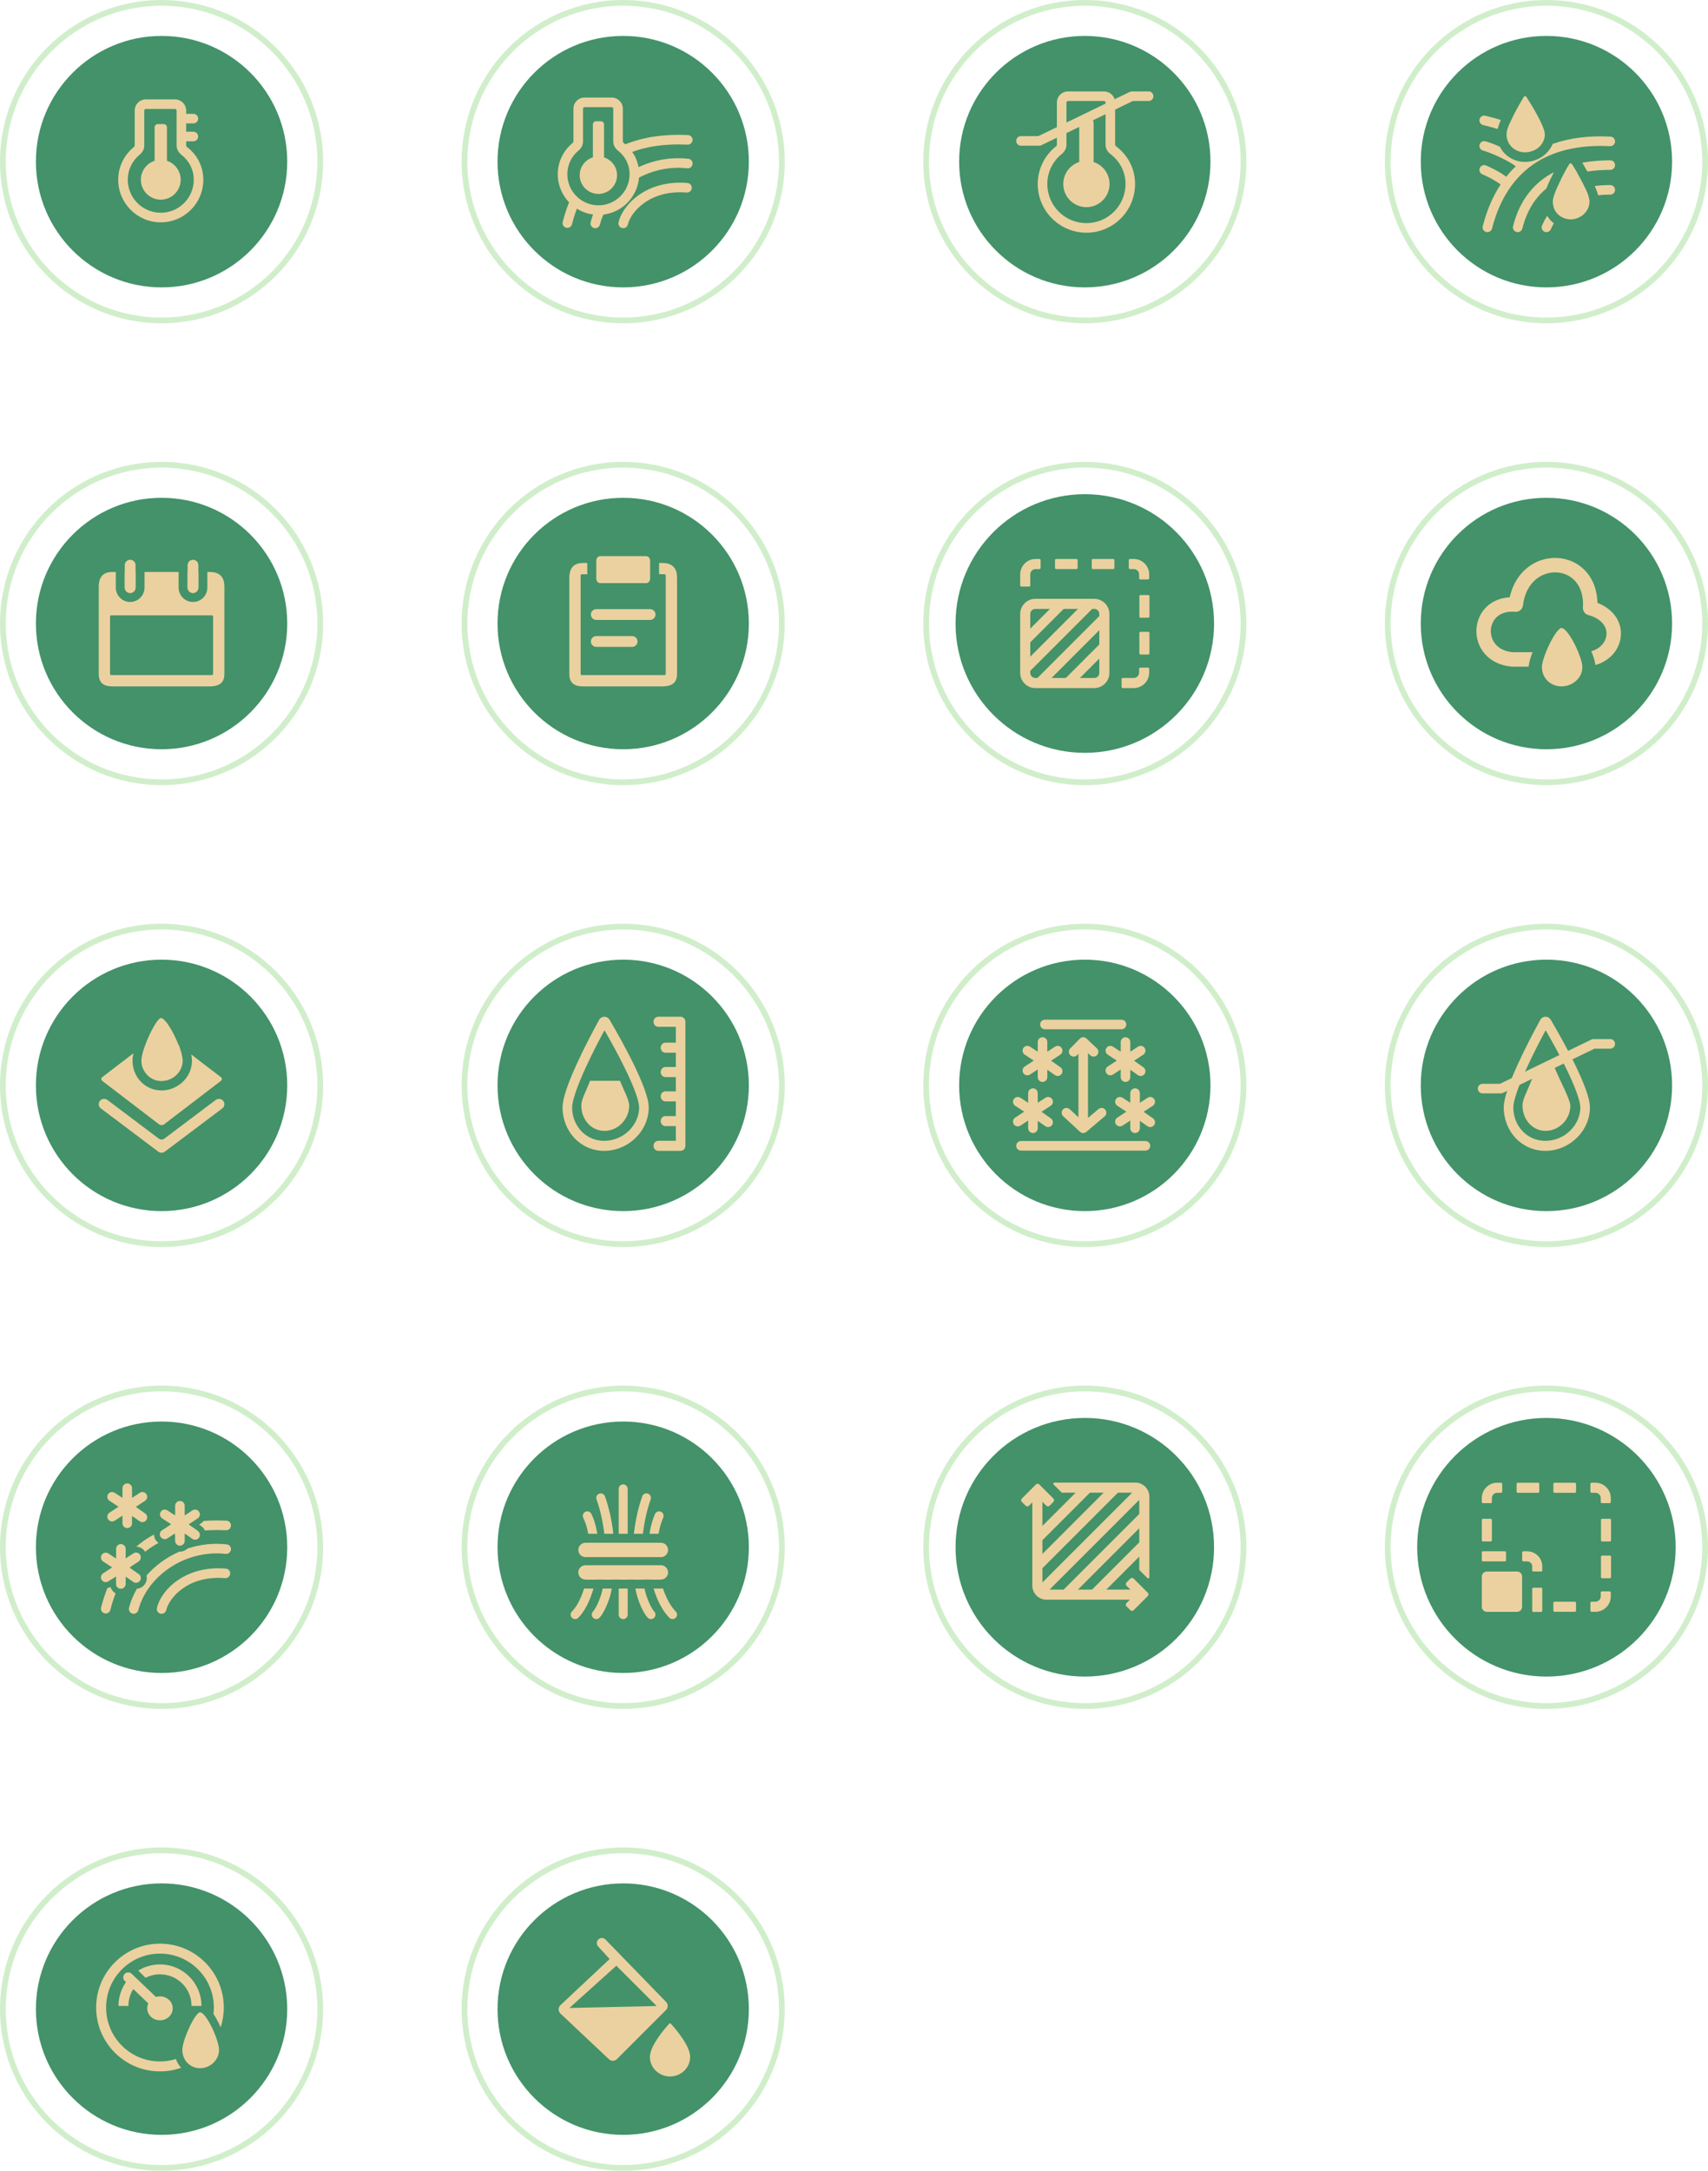 <?xml version="1.0" encoding="UTF-8"?> <svg xmlns="http://www.w3.org/2000/svg" width="296" height="376" viewBox="0 0 296 376" fill="none"> <circle cx="28" cy="28" r="27.5" stroke="#D1EECB"></circle> <circle cx="28" cy="28" r="21.778" fill="#439269"></circle> <path fill-rule="evenodd" clip-rule="evenodd" d="M23.343 19.151C23.343 18.081 24.209 17.215 25.278 17.215H30.325C31.394 17.215 32.261 18.081 32.261 19.151V19.714H33.514C33.972 19.714 34.343 20.085 34.343 20.543C34.343 21.002 33.972 21.373 33.514 21.373H32.261V22.815H33.514C33.972 22.815 34.343 23.186 34.343 23.645C34.343 24.103 33.972 24.474 33.514 24.474H32.261V25.18C32.261 25.262 32.305 25.376 32.428 25.472C34.127 26.794 35.236 28.774 35.236 31.134C35.236 35.207 31.934 38.509 27.861 38.509C23.788 38.509 20.487 35.207 20.487 31.134C20.487 28.834 21.541 26.827 23.18 25.487C23.301 25.388 23.343 25.275 23.343 25.195V19.151ZM25.278 18.874C25.126 18.874 25.002 18.998 25.002 19.151V25.195C25.002 25.847 24.675 26.407 24.23 26.771C22.952 27.816 22.146 29.362 22.146 31.134C22.146 34.291 24.705 36.849 27.861 36.849C31.018 36.849 33.576 34.291 33.576 31.134C33.576 29.331 32.741 27.817 31.41 26.782C30.943 26.419 30.602 25.846 30.602 25.18V19.151C30.602 18.998 30.478 18.874 30.325 18.874H25.278Z" fill="#EBD19F"></path> <path fill-rule="evenodd" clip-rule="evenodd" d="M27.343 21.495C27.038 21.495 26.79 21.743 26.79 22.048V27.853C25.409 28.303 24.41 29.602 24.41 31.134C24.41 33.04 25.955 34.585 27.861 34.585C29.767 34.585 31.312 33.04 31.312 31.134C31.312 29.602 30.314 28.303 28.932 27.853V22.048C28.932 21.743 28.685 21.495 28.379 21.495H27.343Z" fill="#EBD19F"></path> <circle cx="108" cy="28" r="27.5" stroke="#D1EECB"></circle> <circle cx="108" cy="28" r="21.778" fill="#439269"></circle> <path fill-rule="evenodd" clip-rule="evenodd" d="M98.983 34.212C98.382 35.529 97.896 36.941 97.517 38.437C97.404 38.881 97.673 39.332 98.117 39.445C98.561 39.557 99.012 39.289 99.125 38.845C99.438 37.613 99.824 36.451 100.287 35.365C99.8 35.043 99.361 34.654 98.983 34.212ZM108.772 26.631C108.438 26.182 108.042 25.779 107.594 25.428C107.571 25.41 107.549 25.391 107.527 25.371C110.708 23.878 114.598 23.182 119.238 23.395C119.696 23.416 120.05 23.805 120.029 24.262C120.008 24.72 119.619 25.074 119.162 25.053C115.004 24.862 111.57 25.437 108.772 26.631ZM103.114 36.364C102.799 37.051 102.544 37.761 102.357 38.487C102.243 38.931 102.51 39.383 102.953 39.498C103.397 39.612 103.85 39.345 103.964 38.901C104.199 37.988 104.56 37.099 105.03 36.253C104.605 36.344 104.165 36.392 103.713 36.392C103.511 36.392 103.311 36.383 103.114 36.364ZM109.836 31.285C109.901 30.923 109.936 30.551 109.936 30.17C109.936 29.888 109.917 29.613 109.88 29.344C112.636 27.868 115.895 27.129 119.29 27.499C119.745 27.549 120.074 27.958 120.025 28.414C119.975 28.869 119.566 29.198 119.11 29.149C115.7 28.777 112.461 29.652 109.836 31.285ZM118.996 33.348C112.472 32.826 109.267 36.86 108.809 38.878C108.708 39.325 108.264 39.605 107.817 39.504C107.37 39.402 107.09 38.958 107.191 38.511C107.84 35.648 111.824 31.11 119.128 31.694C119.585 31.73 119.925 32.13 119.889 32.587C119.852 33.044 119.452 33.384 118.996 33.348Z" fill="#EBD19F"></path> <path fill-rule="evenodd" clip-rule="evenodd" d="M99.377 18.832C99.377 17.762 100.243 16.896 101.313 16.896H106.001C107.07 16.896 107.937 17.762 107.937 18.832V24.48C107.937 24.561 107.981 24.676 108.107 24.775C109.716 26.038 110.765 27.925 110.765 30.17C110.765 34.065 107.608 37.222 103.713 37.222C99.819 37.222 96.662 34.065 96.662 30.17C96.662 27.982 97.659 26.071 99.212 24.79C99.335 24.688 99.377 24.574 99.377 24.495V18.832ZM101.313 18.555C101.16 18.555 101.036 18.679 101.036 18.832V24.495C101.036 25.147 100.709 25.706 100.268 26.07C99.073 27.055 98.321 28.507 98.321 30.17C98.321 33.148 100.735 35.562 103.713 35.562C106.692 35.562 109.106 33.148 109.106 30.17C109.106 28.478 108.327 27.057 107.082 26.08C106.62 25.718 106.278 25.146 106.278 24.48V18.832C106.278 18.679 106.154 18.555 106.001 18.555H101.313Z" fill="#EBD19F"></path> <path fill-rule="evenodd" clip-rule="evenodd" d="M103.299 21.006C102.993 21.006 102.746 21.254 102.746 21.56V27.259C101.424 27.666 100.464 28.896 100.464 30.351C100.464 32.138 101.913 33.587 103.7 33.587C105.487 33.587 106.935 32.138 106.935 30.351C106.935 28.907 105.988 27.683 104.681 27.267V21.56C104.681 21.254 104.434 21.006 104.128 21.006H103.299Z" fill="#EBD19F"></path> <circle cx="108" cy="188" r="27.5" stroke="#D1EECB"></circle> <circle cx="108" cy="188" r="21.778" fill="#439269"></circle> <path fill-rule="evenodd" clip-rule="evenodd" d="M104.709 197.605C108.043 197.605 110.765 194.879 110.765 191.801C110.765 191.326 110.57 190.445 110.106 189.172C109.661 187.954 109.036 186.551 108.332 185.108C107.144 182.672 105.77 180.203 104.757 178.446C103.808 180.206 102.529 182.665 101.424 185.089C100.767 186.529 100.185 187.929 99.77 189.146C99.338 190.414 99.15 191.306 99.15 191.801C99.15 195.027 101.522 197.605 104.709 197.605ZM104.709 199.338C108.833 199.338 112.425 195.964 112.425 191.801C112.425 188.547 107.711 180.158 105.652 176.648C105.224 175.917 104.219 175.932 103.811 176.676C101.877 180.201 97.491 188.556 97.491 191.801C97.491 195.964 100.585 199.338 104.709 199.338Z" fill="#EBD19F"></path> <path fill-rule="evenodd" clip-rule="evenodd" d="M104.75 195.881C107.041 195.881 109.037 193.913 109.037 191.485C109.037 190.507 108.096 188.842 107.443 187.203H102.258C101.516 189.141 100.741 190.404 100.741 191.485C100.741 193.913 102.46 195.881 104.75 195.881Z" fill="#EBD19F"></path> <path fill-rule="evenodd" clip-rule="evenodd" d="M113.255 176.98C113.255 176.499 113.626 176.109 114.084 176.109H117.956C118.414 176.109 118.785 176.499 118.785 176.98V198.467C118.785 198.948 118.414 199.338 117.956 199.338H114.084C113.626 199.338 113.255 198.948 113.255 198.467C113.255 197.986 113.626 197.596 114.084 197.596H117.126V195.055H115.329C114.87 195.055 114.499 194.665 114.499 194.184C114.499 193.703 114.87 193.313 115.329 193.313H117.126V190.771H115.329C114.87 190.771 114.499 190.381 114.499 189.9C114.499 189.419 114.87 189.029 115.329 189.029H117.126V186.558H115.329C114.87 186.558 114.499 186.168 114.499 185.687C114.499 185.206 114.87 184.816 115.329 184.816H117.126V182.345H115.329C114.87 182.345 114.499 181.955 114.499 181.474C114.499 180.993 114.87 180.603 115.329 180.603H117.126V177.851H114.084C113.626 177.851 113.255 177.461 113.255 176.98Z" fill="#EBD19F"></path> <circle cx="188" cy="188" r="27.5" stroke="#D1EECB"></circle> <circle cx="188" cy="188" r="21.778" fill="#439269"></circle> <path fill-rule="evenodd" clip-rule="evenodd" d="M195.052 179.661C195.51 179.661 195.882 180.033 195.882 180.491V182.169L197.225 181.289C197.608 181.038 198.122 181.145 198.373 181.528C198.624 181.912 198.517 182.426 198.134 182.677L196.532 183.727L198.155 184.862C198.53 185.124 198.622 185.642 198.359 186.017C198.097 186.393 197.58 186.484 197.204 186.222L195.882 185.297V186.575C195.882 187.033 195.51 187.404 195.052 187.404C194.594 187.404 194.223 187.033 194.223 186.575V185.241L192.88 186.121C192.497 186.372 191.982 186.265 191.731 185.882C191.48 185.498 191.587 184.984 191.97 184.733L193.539 183.705L191.97 182.677C191.587 182.426 191.48 181.912 191.731 181.528C191.982 181.145 192.497 181.038 192.88 181.289L194.223 182.169V180.491C194.223 180.033 194.594 179.661 195.052 179.661Z" fill="#EBD19F"></path> <path fill-rule="evenodd" clip-rule="evenodd" d="M196.711 188.511C197.169 188.511 197.541 188.882 197.541 189.34V191.019L198.884 190.139C199.267 189.888 199.781 189.995 200.032 190.378C200.283 190.761 200.176 191.275 199.793 191.526L198.191 192.577L199.814 193.711C200.189 193.974 200.281 194.491 200.018 194.866C199.756 195.242 199.239 195.334 198.863 195.071L197.541 194.147V195.424C197.541 195.882 197.169 196.254 196.711 196.254C196.253 196.254 195.882 195.882 195.882 195.424V194.09L194.539 194.97C194.156 195.221 193.641 195.114 193.39 194.731C193.139 194.348 193.246 193.834 193.629 193.582L195.198 192.554L193.629 191.526C193.246 191.275 193.139 190.761 193.39 190.378C193.641 189.995 194.156 189.888 194.539 190.139L195.882 191.019V189.34C195.882 188.882 196.253 188.511 196.711 188.511Z" fill="#EBD19F"></path> <path fill-rule="evenodd" clip-rule="evenodd" d="M179.012 188.511C179.471 188.511 179.842 188.882 179.842 189.34V191.019L181.185 190.139C181.568 189.888 182.082 189.995 182.333 190.378C182.585 190.761 182.478 191.275 182.094 191.526L180.492 192.577L182.115 193.711C182.49 193.974 182.582 194.491 182.32 194.866C182.057 195.242 181.54 195.334 181.164 195.071L179.842 194.147V195.424C179.842 195.882 179.471 196.254 179.012 196.254C178.554 196.254 178.183 195.882 178.183 195.424V194.09L176.84 194.97C176.457 195.221 175.943 195.114 175.691 194.731C175.44 194.348 175.547 193.834 175.93 193.582L177.499 192.554L175.93 191.526C175.547 191.275 175.44 190.761 175.691 190.378C175.943 189.995 176.457 189.888 176.84 190.139L178.183 191.019V189.34C178.183 188.882 178.554 188.511 179.012 188.511Z" fill="#EBD19F"></path> <path fill-rule="evenodd" clip-rule="evenodd" d="M180.671 179.661C181.13 179.661 181.501 180.033 181.501 180.491V182.169L182.844 181.289C183.227 181.038 183.741 181.145 183.993 181.528C184.244 181.912 184.137 182.426 183.753 182.677L182.151 183.727L183.774 184.862C184.15 185.124 184.241 185.642 183.979 186.017C183.716 186.393 183.199 186.484 182.823 186.222L181.501 185.297V186.575C181.501 187.033 181.13 187.404 180.671 187.404C180.213 187.404 179.842 187.033 179.842 186.575V185.241L178.499 186.121C178.116 186.372 177.602 186.265 177.35 185.882C177.099 185.498 177.206 184.984 177.59 184.733L179.158 183.705L177.59 182.677C177.206 182.426 177.099 181.912 177.35 181.528C177.602 181.145 178.116 181.038 178.499 181.289L179.842 182.169V180.491C179.842 180.033 180.213 179.661 180.671 179.661Z" fill="#EBD19F"></path> <path fill-rule="evenodd" clip-rule="evenodd" d="M176.109 198.466C176.109 198.008 176.48 197.637 176.938 197.637H198.509C198.967 197.637 199.338 198.008 199.338 198.466C199.338 198.924 198.967 199.296 198.509 199.296H176.938C176.48 199.296 176.109 198.924 176.109 198.466Z" fill="#EBD19F"></path> <path fill-rule="evenodd" clip-rule="evenodd" d="M180.257 177.449C180.257 176.991 180.628 176.619 181.087 176.619H194.361C194.819 176.619 195.19 176.991 195.19 177.449C195.19 177.907 194.819 178.279 194.361 178.279H181.087C180.628 178.279 180.257 177.907 180.257 177.449Z" fill="#EBD19F"></path> <path fill-rule="evenodd" clip-rule="evenodd" d="M187.131 179.91C187.447 179.588 187.963 179.577 188.292 179.887L190.09 181.581C190.423 181.895 190.439 182.42 190.125 182.753C189.81 183.087 189.285 183.102 188.952 182.788L188.553 182.412V193.635L190.368 192.1C190.717 191.804 191.241 191.847 191.537 192.197C191.833 192.547 191.789 193.07 191.439 193.366L188.259 196.058C187.939 196.328 187.467 196.318 187.159 196.033L184.256 193.341C183.919 193.03 183.9 192.505 184.211 192.169C184.523 191.833 185.047 191.813 185.383 192.124L186.894 193.524V182.523L186.657 182.765C186.336 183.092 185.811 183.098 185.483 182.777C185.156 182.456 185.151 181.931 185.471 181.604L187.131 179.91Z" fill="#EBD19F"></path> <circle cx="188" cy="28" r="27.5" stroke="#D1EECB"></circle> <circle cx="188" cy="28" r="21.778" fill="#439269"></circle> <path fill-rule="evenodd" clip-rule="evenodd" d="M183.161 17.768C183.161 16.699 184.027 15.832 185.096 15.832H191.319C192.388 15.832 193.254 16.699 193.254 17.768V25.05C193.254 25.133 193.299 25.244 193.416 25.334C195.408 26.845 196.711 29.135 196.711 31.872C196.711 36.53 192.935 40.306 188.277 40.306C183.618 40.306 179.842 36.53 179.842 31.872C179.842 29.203 181.081 26.881 183.003 25.348C183.118 25.256 183.161 25.146 183.161 25.066V17.768ZM185.096 17.491C184.944 17.491 184.82 17.615 184.82 17.768V25.066C184.82 25.715 184.494 26.281 184.038 26.645C182.486 27.883 181.501 29.739 181.501 31.872C181.501 35.613 184.535 38.647 188.277 38.647C192.019 38.647 195.052 35.613 195.052 31.872C195.052 29.7 194.03 27.883 192.413 26.655C191.935 26.292 191.595 25.715 191.595 25.05V17.768C191.595 17.615 191.471 17.491 191.319 17.491H185.096Z" fill="#EBD19F"></path> <path fill-rule="evenodd" clip-rule="evenodd" d="M195.825 15.902C195.93 15.856 196.043 15.832 196.158 15.832H199.062C199.52 15.832 199.891 16.203 199.891 16.662C199.891 17.12 199.52 17.491 199.062 17.491H196.331L180.451 25.165C180.346 25.211 180.233 25.235 180.118 25.235H176.938C176.48 25.235 176.109 24.863 176.109 24.405C176.109 23.947 176.48 23.575 176.938 23.575H179.945L195.825 15.902Z" fill="#EBD19F"></path> <path fill-rule="evenodd" clip-rule="evenodd" d="M187.585 20.672C187.279 20.672 187.032 20.919 187.032 21.225V28.058C185.426 28.582 184.266 30.091 184.266 31.872C184.266 34.086 186.062 35.881 188.276 35.881C190.491 35.881 192.286 34.086 192.286 31.872C192.286 30.091 191.126 28.582 189.521 28.058V21.225C189.521 20.919 189.273 20.672 188.967 20.672H187.585Z" fill="#EBD19F"></path> <circle cx="268" cy="28" r="27.5" stroke="#D1EECB"></circle> <circle cx="268" cy="28" r="21.778" fill="#439269"></circle> <path d="M267.724 23.291C267.724 24.999 266.127 26.383 264.294 26.383C262.462 26.383 261.087 24.999 261.087 23.291C261.087 21.859 263.344 18 264.071 16.793C264.175 16.621 264.42 16.617 264.529 16.787C265.302 17.985 267.724 21.856 267.724 23.291Z" fill="#EBD19F"></path> <path fill-rule="evenodd" clip-rule="evenodd" d="M260.093 20.772C260.025 20.933 259.961 21.092 259.901 21.247C259.775 21.577 259.644 21.954 259.552 22.342C258.832 22.119 258.003 21.898 257.019 21.658C256.573 21.55 256.3 21.101 256.409 20.656C256.517 20.211 256.966 19.938 257.411 20.046C258.431 20.294 259.311 20.529 260.093 20.772ZM267.102 25.046C265.622 23.701 264.481 22.761 263.145 22.026C262.677 21.769 262.19 21.539 261.661 21.326C261.405 21.92 261.21 22.469 261.129 22.9C261.568 23.081 261.966 23.272 262.346 23.48C263.448 24.086 264.421 24.863 265.764 26.074C266.297 25.839 266.76 25.483 267.102 25.046ZM259.921 25.402C260.708 26.978 262.36 28.042 264.295 28.042C266.32 28.042 268.322 26.823 269.073 24.93C272.005 23.89 275.366 23.471 279.104 23.663C279.562 23.686 279.914 24.076 279.89 24.534C279.867 24.991 279.477 25.343 279.019 25.32C273.538 25.038 269.076 26.141 265.677 28.505C262.284 30.866 259.863 34.545 258.572 39.586C258.458 40.03 258.006 40.298 257.562 40.184C257.118 40.07 256.851 39.618 256.964 39.175C257.67 36.42 258.706 34.009 260.061 31.959C259.169 31.268 257.769 30.565 256.888 30.188C256.467 30.007 256.272 29.519 256.452 29.098C256.633 28.677 257.12 28.482 257.542 28.663C258.433 29.045 259.962 29.796 261.036 30.616C261.55 29.969 262.102 29.365 262.691 28.805C262.059 28.328 261.108 27.792 260.088 27.304C258.885 26.728 257.691 26.267 256.996 26.077C256.554 25.957 256.294 25.501 256.414 25.059C256.535 24.616 256.991 24.356 257.433 24.477C258.065 24.649 258.97 24.985 259.921 25.402Z" fill="#EBD19F"></path> <path d="M275.467 34.906C275.467 36.613 273.937 37.997 272.18 37.997C270.424 37.997 269.106 36.613 269.106 34.906C269.106 33.481 271.247 29.655 271.955 28.427C272.058 28.249 272.309 28.245 272.417 28.42C273.17 29.641 275.467 33.478 275.467 34.906Z" fill="#EBD19F"></path> <path fill-rule="evenodd" clip-rule="evenodd" d="M273.389 30.057C273.312 29.921 273.235 29.789 273.161 29.662L273.122 29.594C272.958 29.314 272.806 29.06 272.674 28.842C272.616 28.745 272.561 28.655 272.511 28.573C272.25 28.645 271.992 28.723 271.739 28.805C271.73 28.822 271.72 28.839 271.71 28.856C271.585 29.078 271.44 29.337 271.285 29.62L271.248 29.689C271.02 30.108 270.771 30.579 270.525 31.066C271.4 30.652 272.355 30.316 273.389 30.057ZM267.98 32.665C265.987 34.302 264.581 36.586 263.827 39.583C263.715 40.027 263.264 40.297 262.82 40.185C262.375 40.073 262.106 39.622 262.218 39.178C263.177 35.37 265.133 32.488 268.026 30.571C268.433 30.302 268.857 30.053 269.297 29.823C269.122 30.161 268.944 30.514 268.772 30.869C268.485 31.46 268.206 32.08 267.98 32.665ZM274.214 28.181C275.717 27.902 277.336 27.766 279.062 27.766C279.52 27.766 279.891 28.137 279.891 28.595C279.891 29.053 279.52 29.425 279.062 29.425C277.646 29.425 276.326 29.521 275.1 29.713C274.78 29.138 274.469 28.607 274.214 28.181Z" fill="#EBD19F"></path> <path fill-rule="evenodd" clip-rule="evenodd" d="M274.702 32.552C273.575 32.843 272.561 33.262 271.649 33.814C270.733 34.369 269.937 35.049 269.245 35.844C269.421 36.417 269.754 36.918 270.201 37.292C270.86 36.453 271.624 35.77 272.509 35.233C273.318 34.743 274.248 34.364 275.322 34.108C275.186 33.652 274.965 33.115 274.702 32.552ZM276.965 33.823C276.874 33.48 276.755 33.148 276.641 32.856C276.56 32.65 276.471 32.439 276.376 32.225C277.217 32.109 278.111 32.052 279.062 32.052C279.52 32.052 279.891 32.423 279.891 32.882C279.891 33.34 279.52 33.711 279.062 33.711C278.316 33.711 277.618 33.749 276.965 33.823ZM269.28 38.681C268.816 38.322 268.424 37.879 268.123 37.376C267.802 37.896 267.51 38.451 267.244 39.039C267.055 39.456 267.241 39.948 267.659 40.136C268.076 40.325 268.568 40.139 268.756 39.722C268.921 39.357 269.095 39.01 269.28 38.681Z" fill="#EBD19F"></path> <circle cx="268" cy="188" r="27.5" stroke="#D1EECB"></circle> <circle cx="268" cy="188" r="21.778" fill="#439269"></circle> <path fill-rule="evenodd" clip-rule="evenodd" d="M275.825 180.05C275.93 180.004 276.043 179.98 276.158 179.98H279.062C279.52 179.98 279.891 180.352 279.891 180.81C279.891 181.268 279.52 181.639 279.062 181.639H276.331L260.451 189.313C260.346 189.359 260.233 189.383 260.118 189.383H256.938C256.48 189.383 256.109 189.011 256.109 188.553C256.109 188.095 256.48 187.723 256.938 187.723H259.945L275.825 180.05Z" fill="#EBD19F"></path> <path fill-rule="evenodd" clip-rule="evenodd" d="M267.82 197.605C271.154 197.605 273.876 194.879 273.876 191.801C273.876 191.326 273.681 190.445 273.217 189.172C272.772 187.953 272.147 186.551 271.443 185.108C270.255 182.672 268.881 180.203 267.868 178.446C266.919 180.206 265.64 182.665 264.535 185.089C263.878 186.529 263.296 187.929 262.881 189.146C262.449 190.413 262.261 191.306 262.261 191.801C262.261 195.027 264.632 197.605 267.82 197.605ZM267.82 199.338C271.944 199.338 275.536 195.964 275.536 191.801C275.536 188.547 270.822 180.157 268.763 176.648C268.334 175.917 267.33 175.932 266.922 176.676C264.988 180.201 260.602 188.556 260.602 191.801C260.602 195.964 263.696 199.338 267.82 199.338Z" fill="#EBD19F"></path> <path fill-rule="evenodd" clip-rule="evenodd" d="M267.861 195.881C270.152 195.881 272.148 193.913 272.148 191.485C272.148 190.507 270.053 186.528 269.4 184.889C268.746 183.249 269.396 184.765 268.993 184.135L266.541 184.663L265.369 187.203C264.627 189.141 263.852 190.404 263.852 191.485C263.852 193.913 265.57 195.881 267.861 195.881Z" fill="#EBD19F"></path> <circle cx="28" cy="268" r="27.5" stroke="#D1EECB"></circle> <circle cx="28" cy="268" r="21.778" fill="#439269"></circle> <path fill-rule="evenodd" clip-rule="evenodd" d="M20.948 267.447C21.406 267.447 21.778 267.819 21.778 268.277V269.955L23.12 269.075C23.504 268.824 24.018 268.931 24.269 269.314C24.52 269.698 24.413 270.212 24.03 270.463L22.428 271.513L24.05 272.648C24.426 272.91 24.518 273.428 24.255 273.803C23.992 274.179 23.475 274.27 23.1 274.008L21.778 273.083V274.361C21.778 274.819 21.406 275.191 20.948 275.191C20.49 275.191 20.118 274.819 20.118 274.361V273.027L18.776 273.907C18.392 274.158 17.878 274.051 17.627 273.668C17.376 273.285 17.483 272.77 17.866 272.519L19.434 271.491L17.866 270.463C17.483 270.212 17.376 269.698 17.627 269.314C17.878 268.931 18.392 268.824 18.776 269.075L20.118 269.955V268.277C20.118 267.819 20.49 267.447 20.948 267.447Z" fill="#EBD19F"></path> <path fill-rule="evenodd" clip-rule="evenodd" d="M22.054 256.939C22.512 256.939 22.884 257.31 22.884 257.768V259.447L24.226 258.567C24.61 258.316 25.124 258.423 25.375 258.806C25.626 259.189 25.519 259.703 25.136 259.954L23.534 261.005L25.157 262.139C25.532 262.402 25.624 262.919 25.361 263.294C25.099 263.67 24.581 263.762 24.206 263.499L22.884 262.575V263.852C22.884 264.31 22.512 264.682 22.054 264.682C21.596 264.682 21.224 264.31 21.224 263.852V262.518L19.882 263.398C19.498 263.649 18.984 263.542 18.733 263.159C18.482 262.776 18.589 262.262 18.972 262.01L20.541 260.982L18.972 259.954C18.589 259.703 18.482 259.189 18.733 258.806C18.984 258.423 19.498 258.316 19.882 258.567L21.224 259.447V257.768C21.224 257.31 21.596 256.939 22.054 256.939Z" fill="#EBD19F"></path> <path fill-rule="evenodd" clip-rule="evenodd" d="M31.18 259.981C31.639 259.981 32.01 260.352 32.01 260.81V262.489L33.353 261.609C33.736 261.357 34.25 261.465 34.501 261.848C34.753 262.231 34.645 262.745 34.262 262.996L32.66 264.047L34.283 265.181C34.658 265.444 34.75 265.961 34.487 266.336C34.225 266.712 33.708 266.804 33.332 266.541L32.01 265.617V266.894C32.01 267.352 31.639 267.724 31.18 267.724C30.722 267.724 30.351 267.352 30.351 266.894V265.56L29.008 266.44C28.625 266.691 28.11 266.584 27.859 266.201C27.608 265.818 27.715 265.304 28.099 265.052L29.667 264.024L28.099 262.996C27.715 262.745 27.608 262.231 27.859 261.848C28.11 261.465 28.625 261.357 29.008 261.609L30.351 262.489V260.81C30.351 260.352 30.722 259.981 31.18 259.981Z" fill="#EBD19F"></path> <path fill-rule="evenodd" clip-rule="evenodd" d="M33.216 263.682C31.286 263.981 29.53 264.486 27.944 265.182C27.691 265.455 27.645 265.875 27.859 266.201C28.11 266.584 28.624 266.691 29.008 266.44L30.35 265.56V266.047C31.565 265.659 32.885 265.376 34.316 265.206C34.305 265.197 34.294 265.189 34.282 265.181L32.66 264.047L33.216 263.682ZM31.091 268.759C31.12 268.76 31.15 268.761 31.18 268.761C31.69 268.761 32.153 268.556 32.49 268.224C34.606 267.525 36.915 267.241 39.29 267.5C39.745 267.55 40.074 267.959 40.025 268.415C39.975 268.87 39.565 269.199 39.11 269.149C31.897 268.362 25.444 273.158 23.964 278.902C23.849 279.346 23.397 279.613 22.953 279.499C22.51 279.384 22.243 278.932 22.357 278.488C22.653 277.34 23.117 276.232 23.726 275.188C24.261 275.145 24.774 274.872 25.105 274.397C25.425 273.941 25.511 273.391 25.39 272.889C26.914 271.158 28.869 269.725 31.091 268.759ZM27.461 267.261C27.281 267.131 27.121 266.966 26.992 266.769C26.794 266.468 26.695 266.13 26.686 265.793C25.965 266.18 25.283 266.61 24.639 267.083C24.284 267.344 23.942 267.617 23.612 267.903C24.207 267.915 24.786 268.211 25.137 268.746C25.143 268.756 25.15 268.766 25.156 268.776C25.309 268.655 25.464 268.536 25.622 268.42C26.197 267.998 26.809 267.611 27.461 267.261ZM35.508 265.092C35.375 264.796 35.162 264.531 34.877 264.331L34.509 264.074L34.83 263.864C35.009 263.747 35.16 263.605 35.284 263.445C36.536 263.35 37.853 263.333 39.238 263.396C39.696 263.417 40.05 263.805 40.028 264.263C40.007 264.721 39.619 265.075 39.162 265.054C37.875 264.995 36.658 265.009 35.508 265.092ZM20.44 275.017C21.008 273.75 21.684 272.589 22.472 271.544L22.428 271.513L22.562 271.425C23.105 270.718 23.7 270.065 24.349 269.468C24.328 269.415 24.302 269.364 24.269 269.314C24.018 268.931 23.504 268.824 23.121 269.075L21.778 269.955V269.756C20.807 270.901 19.98 272.178 19.288 273.571L20.119 273.027V274.361C20.119 274.627 20.244 274.865 20.44 275.017ZM19.156 274.883C18.983 274.969 18.802 275.027 18.619 275.056C18.183 276.127 17.816 277.257 17.517 278.437C17.404 278.881 17.672 279.333 18.117 279.446C18.561 279.558 19.012 279.29 19.125 278.845C19.378 277.846 19.681 276.892 20.033 275.988C19.613 275.751 19.293 275.356 19.156 274.883ZM28.809 278.879C29.267 276.861 32.472 272.827 38.996 273.349C39.452 273.385 39.852 273.044 39.889 272.588C39.925 272.131 39.585 271.731 39.128 271.695C31.824 271.11 27.84 275.649 27.191 278.512C27.09 278.959 27.37 279.403 27.817 279.504C28.264 279.606 28.708 279.325 28.809 278.879Z" fill="#EBD19F"></path> <circle cx="28" cy="108" r="27.5" stroke="#D1EECB"></circle> <circle cx="28" cy="108" r="21.778" fill="#439269"></circle> <path fill-rule="evenodd" clip-rule="evenodd" d="M22.556 96.956C23.071 96.956 23.489 97.373 23.489 97.889V101.778C23.489 102.293 23.071 102.711 22.556 102.711C22.04 102.711 21.623 102.293 21.623 101.778V97.889C21.623 97.373 22.04 96.956 22.556 96.956ZM33.445 96.956C33.96 96.956 34.378 97.373 34.378 97.889V101.778C34.378 102.293 33.96 102.711 33.445 102.711C32.929 102.711 32.511 102.293 32.511 101.778V97.889C32.511 97.373 32.929 96.956 33.445 96.956Z" fill="#EBD19F"></path> <path fill-rule="evenodd" clip-rule="evenodd" d="M20.067 99.071H19.444C17.111 99.071 17.111 101.031 17.111 101.778V116.556C17.111 117.333 17.111 118.889 19.444 118.889H36.36C38.889 118.889 38.889 117.333 38.889 116.556V101.778C38.889 101 38.889 99.071 36.36 99.071H35.934V101.778C35.934 103.152 34.819 104.267 33.445 104.267C32.07 104.267 30.956 103.152 30.956 101.778V99.071H25.045V101.778C25.045 103.152 23.93 104.267 22.556 104.267C21.181 104.267 20.067 103.152 20.067 101.778V99.071ZM21.622 99.071H22.555H23.489V101.778C23.489 102.293 23.071 102.711 22.556 102.711C22.04 102.711 21.622 102.293 21.622 101.778V99.071ZM32.511 99.071V101.778C32.511 102.293 32.929 102.711 33.445 102.711C33.96 102.711 34.378 102.293 34.378 101.778V99.071H33.444H32.511ZM36.729 116.929C36.839 116.929 36.929 116.839 36.929 116.729V106.784C36.929 106.674 36.839 106.584 36.729 106.584H19.271C19.161 106.584 19.071 106.674 19.071 106.784V116.729C19.071 116.839 19.161 116.929 19.271 116.929H36.729Z" fill="#EBD19F"></path> <circle cx="108" cy="268" r="27.5" stroke="#D1EECB"></circle> <circle cx="108" cy="268" r="21.778" fill="#439269"></circle> <path d="M100.222 272.355C100.222 271.668 100.779 271.111 101.467 271.111H114.533C115.221 271.111 115.778 271.668 115.778 272.355V272.355C115.778 273.043 115.221 273.6 114.533 273.6H101.467C100.779 273.6 100.222 273.043 100.222 272.355V272.355Z" fill="#EBD19F"></path> <path d="M100.222 268.467C100.222 267.779 100.779 267.222 101.467 267.222H114.533C115.221 267.222 115.778 267.779 115.778 268.467V268.467C115.778 269.154 115.221 269.711 114.533 269.711H101.467C100.779 269.711 100.222 269.154 100.222 268.467V268.467Z" fill="#EBD19F"></path> <path fill-rule="evenodd" clip-rule="evenodd" d="M108 257.111C108.429 257.111 108.778 257.459 108.778 257.889V265.667H107.222V257.889C107.222 257.459 107.57 257.111 108 257.111ZM106.288 265.667C106.054 263.555 105.606 261.337 104.844 259.185C104.701 258.78 104.256 258.568 103.851 258.711C103.446 258.855 103.234 259.299 103.378 259.704C104.074 261.671 104.495 263.708 104.723 265.667H106.288ZM104.865 267.222H106.424C106.476 268.026 106.499 268.807 106.499 269.555H104.944C104.944 268.806 104.92 268.024 104.865 267.222ZM103.515 265.667C103.315 264.394 102.975 263.211 102.473 262.208C102.281 261.823 101.814 261.668 101.43 261.86C101.046 262.052 100.89 262.519 101.082 262.903C101.473 263.686 101.757 264.628 101.938 265.667H103.515ZM102.13 267.222H103.689C103.743 267.988 103.753 268.771 103.724 269.555H102.167C102.199 268.76 102.187 267.976 102.13 267.222ZM101.641 273.6C101.786 272.95 101.905 272.277 101.994 271.594C102.008 271.485 102.021 271.376 102.034 271.267H103.599C103.58 271.443 103.559 271.619 103.536 271.795C103.457 272.404 103.355 273.009 103.232 273.6H101.641ZM101.228 275.145C101.129 275.46 101.024 275.766 100.912 276.061C100.407 277.391 99.79 278.446 99.119 279.117C98.816 279.42 98.816 279.913 99.119 280.217C99.423 280.52 99.916 280.52 100.219 280.217C101.104 279.332 101.82 278.053 102.367 276.613C102.543 276.147 102.704 275.659 102.849 275.155H101.466C101.386 275.155 101.307 275.152 101.228 275.145ZM104.444 275.155C104.348 275.632 104.247 276.021 104.151 276.31C103.778 277.427 103.412 278.152 103.152 278.586C103.022 278.803 102.918 278.947 102.853 279.031C102.82 279.073 102.797 279.1 102.785 279.114L102.776 279.124C102.479 279.428 102.482 279.915 102.783 280.217C103.087 280.52 103.579 280.52 103.883 280.217L103.333 279.667C103.883 280.217 103.883 280.216 103.884 280.216L103.884 280.215L103.885 280.214L103.888 280.212L103.894 280.206L103.909 280.19C103.92 280.178 103.934 280.162 103.951 280.143C103.985 280.105 104.028 280.053 104.081 279.986C104.185 279.852 104.325 279.655 104.486 279.386C104.809 278.848 105.221 278.017 105.627 276.801C105.765 276.387 105.904 275.829 106.029 275.155H104.444ZM107.222 275.155V279.667C107.222 280.096 107.57 280.444 108 280.444C108.429 280.444 108.778 280.096 108.778 279.667V275.155H107.222ZM108.778 273.6H107.222V271.267H108.778V273.6ZM110.116 275.155C110.241 275.829 110.38 276.387 110.518 276.801C110.923 278.017 111.335 278.848 111.658 279.386C111.82 279.655 111.959 279.852 112.064 279.986C112.116 280.053 112.16 280.105 112.193 280.143C112.21 280.162 112.224 280.178 112.236 280.19L112.251 280.206L112.257 280.212L112.259 280.214L112.26 280.215L112.261 280.216C112.261 280.216 112.261 280.217 112.811 279.667L112.261 280.217C112.565 280.52 113.058 280.52 113.361 280.217C113.663 279.915 113.665 279.428 113.369 279.124L113.36 279.114C113.348 279.1 113.324 279.073 113.292 279.031C113.226 278.947 113.122 278.803 112.992 278.586C112.732 278.152 112.366 277.427 111.994 276.31C111.898 276.021 111.797 275.632 111.7 275.155H110.116ZM111.448 273.6H109.881C109.795 272.888 109.727 272.105 109.687 271.267H111.244C111.287 272.12 111.359 272.905 111.448 273.6ZM113.265 275.155C113.899 277.229 114.832 279.043 116.005 280.217C116.309 280.52 116.802 280.52 117.105 280.217C117.409 279.913 117.409 279.42 117.105 279.117C116.232 278.243 115.461 276.838 114.891 275.133C114.774 275.148 114.654 275.155 114.533 275.155H113.265ZM114.453 273.6H112.857C112.748 273.108 112.655 272.607 112.578 272.103C112.536 271.826 112.499 271.547 112.467 271.267H114.033C114.058 271.468 114.086 271.669 114.116 271.87C114.206 272.463 114.319 273.042 114.453 273.6ZM113.934 267.222C113.874 267.988 113.861 268.771 113.894 269.555H112.337C112.307 268.777 112.318 267.995 112.374 267.222H113.934ZM114.129 265.667C114.303 264.668 114.569 263.72 114.937 262.862C115.106 262.467 114.923 262.01 114.529 261.841C114.134 261.671 113.676 261.854 113.507 262.249C113.055 263.305 112.742 264.462 112.552 265.667H114.129ZM111.422 265.667C111.649 263.708 112.07 261.671 112.767 259.704C112.91 259.299 112.698 258.855 112.293 258.711C111.888 258.568 111.444 258.78 111.3 259.185C110.538 261.337 110.09 263.555 109.856 265.667H111.422ZM108.778 267.222H107.222V269.555H108.778V267.222ZM109.645 269.555C109.645 268.807 109.668 268.026 109.72 267.222H111.279C111.225 268.024 111.201 268.806 111.201 269.555H109.645ZM106.458 271.267C106.417 272.105 106.35 272.888 106.264 273.6H104.696C104.785 272.905 104.857 272.12 104.9 271.267H106.458Z" fill="#EBD19F"></path> <circle cx="108" cy="108" r="27.5" stroke="#D1EECB"></circle> <circle cx="108" cy="108" r="21.778" fill="#439269"></circle> <path d="M114.222 97.516H114.804C117.333 97.516 117.333 99.444 117.333 100.222V116.556C117.333 117.333 117.333 118.889 114.804 118.889H101C98.667 118.889 98.667 117.333 98.667 116.556V100.222C98.667 99.475 98.667 97.516 101 97.516H101.778V99.475H100.827C100.716 99.475 100.627 99.565 100.627 99.675V104.733V116.729C100.627 116.839 100.716 116.929 100.827 116.929H115.173C115.284 116.929 115.373 116.839 115.373 116.729V104.733V99.67C115.373 99.562 115.287 99.473 115.179 99.47L114.222 99.444V97.516Z" fill="#EBD19F"></path> <path fill-rule="evenodd" clip-rule="evenodd" d="M102.4 106.444C102.4 105.929 102.818 105.511 103.334 105.511H112.667C113.182 105.511 113.6 105.929 113.6 106.444C113.6 106.96 113.182 107.378 112.667 107.378H103.334C102.818 107.378 102.4 106.96 102.4 106.444ZM102.4 111.111C102.4 110.596 102.818 110.178 103.334 110.178H109.556C110.071 110.178 110.489 110.596 110.489 111.111C110.489 111.627 110.071 112.044 109.556 112.044H103.334C102.818 112.044 102.4 111.627 102.4 111.111Z" fill="#EBD19F"></path> <path fill-rule="evenodd" clip-rule="evenodd" d="M103.333 97.111C103.333 96.681 103.632 96.333 104 96.333H112C112.368 96.333 112.667 96.681 112.667 97.111V100.222C112.667 100.652 112.368 101 112 101H104C103.632 101 103.333 100.652 103.333 100.222V97.111Z" fill="#EBD19F"></path> <circle cx="188" cy="268" r="27.5" stroke="#D1EECB"></circle> <circle cx="188" cy="268" r="22.4" fill="#439269"></circle> <g clip-path="url(#clip0_666_3442)"> <path d="M196.46 273.426C196.304 273.269 196.051 273.269 195.894 273.426L195.224 274.096C195.068 274.252 195.068 274.506 195.224 274.662L195.896 275.335H191.725L197.439 269.621V271.848C197.439 271.902 197.46 271.952 197.497 271.99L198.846 273.338C198.972 273.464 199.187 273.375 199.187 273.197V259.245C199.187 257.897 198.09 256.8 196.742 256.8H182.747C182.568 256.8 182.479 257.015 182.605 257.141L184.012 258.548H186.41L180.653 264.306V260.135L181.325 260.807C181.482 260.964 181.735 260.964 181.891 260.807L182.562 260.137C182.718 259.98 182.718 259.727 182.562 259.571L180.105 257.114C179.949 256.958 179.696 256.958 179.539 257.114L177.083 259.571C176.926 259.727 176.926 259.98 177.083 260.137L177.753 260.807C177.909 260.964 178.163 260.964 178.319 260.807L178.904 260.222V274.638C178.904 275.986 180.001 277.083 181.349 277.083H195.809L195.224 277.668C195.068 277.825 195.068 278.078 195.224 278.234L195.894 278.905C196.051 279.061 196.304 279.061 196.46 278.905L198.917 276.448C199.073 276.292 199.073 276.039 198.917 275.882L196.46 273.426ZM189.252 275.335H186.807L197.439 264.703V267.148L189.252 275.335ZM180.653 271.631L193.736 258.549H196.202L180.653 274.098V271.631ZM197.439 259.785V262.23L184.334 275.335H181.889L197.439 259.785ZM188.883 258.549H191.263L180.653 269.159V266.779L188.883 258.549Z" fill="#EBD19F"></path> </g> <circle cx="268" cy="108" r="27.5" stroke="#D1EECB"></circle> <circle cx="268" cy="108" r="21.778" fill="#439269"></circle> <path fill-rule="evenodd" clip-rule="evenodd" d="M263.926 104.876C264.436 100.747 267.262 99.028 269.73 99.144C270.991 99.204 272.183 99.736 273.032 100.705C273.873 101.665 274.456 103.144 274.327 105.24C274.29 105.83 274.672 106.364 275.241 106.522C276.632 106.906 277.461 107.543 277.913 108.182C278.364 108.818 278.497 109.532 278.372 110.213C278.178 111.275 277.308 112.379 275.774 112.798C275.861 113.007 275.943 113.215 276.018 113.42C276.213 113.953 276.406 114.575 276.499 115.188C278.845 114.521 280.45 112.749 280.832 110.662C281.073 109.339 280.804 107.938 279.954 106.738C279.257 105.753 278.21 104.955 276.842 104.421C276.792 102.21 276.083 100.392 274.912 99.057C273.583 97.54 271.736 96.736 269.848 96.647C266.292 96.48 262.667 98.824 261.636 103.458C260.096 103.541 258.8 104.073 257.817 104.932C256.611 105.987 255.964 107.459 255.872 108.95C255.685 111.99 257.789 115.113 261.995 115.468C262.03 115.471 262.065 115.472 262.1 115.472H264.91C264.978 114.772 265.199 114.039 265.419 113.43C265.474 113.279 265.532 113.126 265.592 112.972H262.155C259.367 112.715 258.263 110.804 258.368 109.104C258.422 108.221 258.801 107.393 259.462 106.815C260.11 106.249 261.117 105.845 262.581 105.969C263.25 106.025 263.844 105.543 263.926 104.876ZM268.054 112.972C267.636 113.887 267.31 114.802 267.203 115.472H274.241C274.134 114.802 273.806 113.887 273.377 112.972H268.054Z" fill="#EBD19F"></path> <path d="M274.222 115.592C274.222 117.413 272.538 118.889 270.606 118.889C268.673 118.889 267.222 117.413 267.222 115.592C267.222 113.771 269.672 108.778 270.606 108.778C271.772 108.778 274.222 113.771 274.222 115.592Z" fill="#EBD19F"></path> <circle cx="268" cy="268" r="27.5" stroke="#D1EECB"></circle> <circle cx="268" cy="268" r="22.4" fill="#439269"></circle> <g clip-path="url(#clip1_666_3442)"> <path d="M272.931 277.432H269.401C269.291 277.432 269.201 277.521 269.201 277.632V278.978C269.201 279.089 269.291 279.178 269.401 279.178H272.931C273.041 279.178 273.131 279.089 273.131 278.978V277.632C273.131 277.521 273.041 277.432 272.931 277.432Z" fill="#EBD19F"></path> <path d="M277.61 275.64C277.499 275.64 277.41 275.729 277.41 275.84V276.513C277.41 277.02 276.997 277.432 276.491 277.432H275.818C275.707 277.432 275.618 277.521 275.618 277.632V278.978C275.618 279.089 275.707 279.178 275.818 279.178H276.491C277.961 279.178 279.156 277.983 279.156 276.513V275.84C279.156 275.729 279.067 275.64 278.956 275.64H277.61Z" fill="#EBD19F"></path> <path d="M266.558 256.822H263.029C262.919 256.822 262.829 256.911 262.829 257.022V258.368C262.829 258.479 262.919 258.568 263.029 258.568H266.558C266.669 258.568 266.758 258.479 266.758 258.368V257.022C266.758 256.911 266.669 256.822 266.558 256.822Z" fill="#EBD19F"></path> <path d="M272.931 256.822H269.401C269.291 256.822 269.201 256.911 269.201 257.022V258.368C269.201 258.479 269.291 258.568 269.401 258.568H272.931C273.041 258.568 273.131 258.479 273.131 258.368V257.022C273.131 256.911 273.041 256.822 272.931 256.822Z" fill="#EBD19F"></path> <path d="M259.466 256.822C257.997 256.822 256.801 258.017 256.801 259.487V260.16C256.801 260.271 256.891 260.36 257.001 260.36H258.348C258.458 260.36 258.548 260.271 258.548 260.16V259.487C258.548 258.98 258.96 258.568 259.466 258.568H260.14C260.25 258.568 260.34 258.479 260.34 258.368V257.022C260.34 256.911 260.25 256.822 260.14 256.822H259.466Z" fill="#EBD19F"></path> <path d="M276.491 256.822H275.818C275.707 256.822 275.618 256.911 275.618 257.022V258.368C275.618 258.479 275.707 258.568 275.818 258.568H276.491C276.998 258.568 277.41 258.98 277.41 259.487V260.16C277.41 260.271 277.499 260.36 277.61 260.36H278.956C279.067 260.36 279.156 260.271 279.156 260.16V259.487C279.156 258.017 277.961 256.822 276.491 256.822Z" fill="#EBD19F"></path> <path d="M258.346 263.067H257C256.889 263.067 256.8 263.157 256.8 263.267V266.797C256.8 266.907 256.889 266.997 257 266.997H258.346C258.457 266.997 258.546 266.907 258.546 266.797V263.267C258.546 263.157 258.457 263.067 258.346 263.067Z" fill="#EBD19F"></path> <path d="M279 269.44H277.653C277.543 269.44 277.453 269.529 277.453 269.64V273.169C277.453 273.28 277.543 273.369 277.653 273.369H279C279.11 273.369 279.2 273.28 279.2 273.169V269.64C279.2 269.529 279.11 269.44 279 269.44Z" fill="#EBD19F"></path> <path d="M279 263.067H277.653C277.543 263.067 277.453 263.157 277.453 263.267V266.797C277.453 266.907 277.543 266.997 277.653 266.997H279C279.11 266.997 279.2 266.907 279.2 266.797V263.267C279.2 263.157 279.11 263.067 279 263.067Z" fill="#EBD19F"></path> <path d="M265.534 271.319C265.534 270.838 265.142 270.446 264.661 270.446H264C263.889 270.446 263.8 270.356 263.8 270.246V268.9C263.8 268.789 263.889 268.7 264 268.7L264.661 268.7C266.105 268.7 267.28 269.875 267.28 271.319V272C267.28 272.11 267.191 272.2 267.08 272.2H265.734C265.623 272.2 265.534 272.11 265.534 272V271.319Z" fill="#EBD19F"></path> <path d="M256.8 270.246V268.9C256.8 268.79 256.889 268.7 257 268.7H260.8C260.91 268.7 261 268.79 261 268.9V270.246C261 270.357 260.91 270.446 260.8 270.446H257C256.889 270.446 256.8 270.357 256.8 270.246Z" fill="#EBD19F"></path> <path d="M265.534 279V275.2C265.534 275.09 265.623 275 265.734 275H267.08C267.191 275 267.28 275.09 267.28 275.2V279C267.28 279.11 267.191 279.2 267.08 279.2L265.734 279.2C265.623 279.2 265.534 279.11 265.534 279Z" fill="#EBD19F"></path> <path d="M262.912 279.186C263.394 279.186 263.785 278.794 263.785 278.313V273.073C263.785 272.592 263.394 272.2 262.912 272.2H257.673C257.191 272.2 256.8 272.592 256.8 273.073V278.313C256.8 278.794 257.191 279.186 257.673 279.186H262.912Z" fill="#EBD19F"></path> </g> <circle cx="108" cy="348" r="27.5" stroke="#D1EECB"></circle> <circle cx="108" cy="348" r="21.778" fill="#439269"></circle> <path fill-rule="evenodd" clip-rule="evenodd" d="M115.42 348.155C115.806 347.768 115.811 347.143 115.43 346.751L104.937 335.949C104.639 335.642 104.161 335.595 103.809 335.839C103.37 336.142 103.301 336.763 103.662 337.155L105.652 339.319L97.127 347.311C96.706 347.706 96.706 348.374 97.126 348.769L105.527 356.676C105.921 357.047 106.537 357.037 106.919 356.655L115.42 348.155ZM98.676 347.802L106.815 340.482L113.792 347.458L98.676 347.802ZM115.975 350.518C116.052 350.434 116.182 350.434 116.259 350.518C116.914 351.236 119.605 354.308 119.605 356.284C119.605 358.145 118.035 359.667 116.117 359.667C114.199 359.667 112.629 358.145 112.629 356.284C112.629 354.308 115.32 351.236 115.975 350.518Z" fill="#EBD19F"></path> <circle cx="188" cy="108" r="27.5" stroke="#D1EECB"></circle> <circle cx="188" cy="108" r="22.4" fill="#439269"></circle> <g clip-path="url(#clip2_666_3442)"> <path d="M197.61 115.64C197.499 115.64 197.41 115.729 197.41 115.84V116.513C197.41 117.02 196.998 117.432 196.491 117.432H194.573C194.463 117.432 194.373 117.521 194.373 117.632V118.978C194.373 119.089 194.463 119.178 194.573 119.178H196.491C197.961 119.178 199.156 117.983 199.156 116.513V115.84C199.156 115.729 199.067 115.64 198.956 115.64H197.61Z" fill="#EBD19F"></path> <path d="M186.558 96.822H183.029C182.919 96.822 182.829 96.911 182.829 97.022V98.368C182.829 98.479 182.919 98.568 183.029 98.568H186.558C186.669 98.568 186.758 98.479 186.758 98.368V97.022C186.758 96.911 186.669 96.822 186.558 96.822Z" fill="#EBD19F"></path> <path d="M192.931 96.822H189.401C189.291 96.822 189.201 96.911 189.201 97.022V98.368C189.201 98.479 189.291 98.568 189.401 98.568H192.931C193.041 98.568 193.131 98.479 193.131 98.368V97.022C193.131 96.911 193.041 96.822 192.931 96.822Z" fill="#EBD19F"></path> <path d="M179.466 96.822C177.997 96.822 176.801 98.017 176.801 99.487V101.405C176.801 101.515 176.891 101.605 177.001 101.605H178.348C178.458 101.605 178.548 101.515 178.548 101.405V99.487C178.548 98.98 178.96 98.568 179.466 98.568H180.14C180.25 98.568 180.34 98.479 180.34 98.368V97.022C180.34 96.911 180.25 96.822 180.14 96.822H179.466Z" fill="#EBD19F"></path> <path d="M196.491 96.822H195.818C195.707 96.822 195.618 96.911 195.618 97.022V98.368C195.618 98.479 195.707 98.568 195.818 98.568H196.491C196.998 98.568 197.41 98.98 197.41 99.487V100.16C197.41 100.271 197.499 100.36 197.61 100.36H198.956C199.067 100.36 199.156 100.271 199.156 100.16V99.487C199.156 98.017 197.961 96.822 196.491 96.822Z" fill="#EBD19F"></path> <path d="M199 109.44H197.653C197.543 109.44 197.453 109.529 197.453 109.64V113.169C197.453 113.28 197.543 113.369 197.653 113.369H199C199.11 113.369 199.2 113.28 199.2 113.169V109.64C199.2 109.529 199.11 109.44 199 109.44Z" fill="#EBD19F"></path> <path d="M199 103.067H197.653C197.543 103.067 197.453 103.157 197.453 103.267V106.797C197.453 106.907 197.543 106.997 197.653 106.997H199C199.11 106.997 199.2 106.907 199.2 106.797V103.267C199.2 103.157 199.11 103.067 199 103.067Z" fill="#EBD19F"></path> <path fill-rule="evenodd" clip-rule="evenodd" d="M189.638 103.722H179.421C177.976 103.722 176.801 104.897 176.801 106.341V116.559C176.801 118.003 177.976 119.178 179.421 119.178H189.638C191.083 119.178 192.258 118.003 192.258 116.559V106.341C192.258 104.897 191.083 103.722 189.638 103.722ZM189.638 117.432C190.12 117.432 190.511 117.04 190.511 116.559V106.341C190.511 105.86 190.12 105.468 189.638 105.468H179.421C178.939 105.468 178.548 105.86 178.548 106.341V116.559C178.548 117.04 178.939 117.432 179.421 117.432H189.638Z" fill="#EBD19F"></path> <path d="M192.186 112.399V109.954L183.036 119.104L185.604 118.98L192.186 112.399Z" fill="#EBD19F"></path> <path d="M188.535 103.8H188.482L176.973 115.31L177.315 117.435L189.242 105.507C189.872 104.877 189.426 103.8 188.535 103.8Z" fill="#EBD19F"></path> <path d="M192.186 107.481V107.451C192.186 106.56 191.109 106.114 190.479 106.744L178.459 118.763L180.563 119.104L192.186 107.481Z" fill="#EBD19F"></path> <path d="M186.01 103.8H183.63L176.873 110.557V112.936L186.01 103.8Z" fill="#EBD19F"></path> </g> <circle cx="28" cy="188" r="27.5" stroke="#D1EECB"></circle> <circle cx="28" cy="188" r="21.778" fill="#439269"></circle> <path fill-rule="evenodd" clip-rule="evenodd" d="M27.999 188.875C30.741 188.875 33.268 186.67 33.268 183.725C33.268 183.389 33.224 183.024 33.152 182.651L38.288 186.578C38.497 186.738 38.497 187.054 38.288 187.214L28.485 194.709C28.198 194.929 27.8 194.929 27.513 194.709L17.711 187.214C17.502 187.054 17.502 186.738 17.711 186.578L23.125 182.438C23.028 182.884 22.965 183.325 22.965 183.725C22.965 186.53 25.116 188.875 27.999 188.875ZM25.342 180.743C24.892 181.904 24.575 183.031 24.575 183.725C24.575 185.667 26.043 187.241 27.999 187.241C29.955 187.241 31.659 185.667 31.659 183.725C31.659 183.079 31.384 182.06 30.975 180.986L28.485 179.082C28.198 178.863 27.8 178.863 27.513 179.082L25.342 180.743Z" fill="#EBD19F"></path> <path d="M31.5 183.333C31.5 185.294 29.614 187.222 27.896 187.222C26.178 187.222 24.5 185.683 24.5 183.722C24.5 181.761 27.067 176.333 27.896 176.333C28.933 176.333 31.5 181.372 31.5 183.333Z" fill="#EBD19F"></path> <path fill-rule="evenodd" clip-rule="evenodd" d="M17.304 190.695C17.618 190.291 18.206 190.214 18.617 190.523L27.519 197.222C27.804 197.437 28.196 197.437 28.481 197.222L37.383 190.523C37.794 190.214 38.382 190.291 38.696 190.695C39.01 191.1 38.932 191.678 38.521 191.987L28.569 199.477C28.233 199.73 27.767 199.73 27.431 199.477L17.479 191.987C17.068 191.678 16.989 191.1 17.304 190.695Z" fill="#EBD19F"></path> <circle cx="28" cy="348" r="27.5" stroke="#D1EECB"></circle> <circle cx="28" cy="348" r="21.778" fill="#439269"></circle> <path fill-rule="evenodd" clip-rule="evenodd" d="M28.08 348.029C28.152 347.962 28.166 347.902 28.166 347.862C28.166 347.821 28.152 347.762 28.08 347.695C28.006 347.626 27.885 347.565 27.723 347.565C27.562 347.565 27.44 347.626 27.367 347.695C27.295 347.762 27.281 347.821 27.281 347.862C27.281 347.902 27.295 347.962 27.367 348.029C27.44 348.098 27.562 348.158 27.723 348.158C27.885 348.158 28.006 348.098 28.08 348.029ZM27.723 349.936C28.945 349.936 29.936 349.007 29.936 347.862C29.936 346.716 28.945 345.788 27.723 345.788C26.502 345.788 25.511 346.716 25.511 347.862C25.511 349.007 26.502 349.936 27.723 349.936Z" fill="#EBD19F"></path> <path fill-rule="evenodd" clip-rule="evenodd" d="M21.6 341.907C21.928 341.562 22.473 341.549 22.817 341.877L28.839 347.621C29.183 347.949 29.197 348.494 28.869 348.839C28.541 349.183 27.997 349.197 27.652 348.869L21.63 343.125C21.286 342.797 21.273 342.251 21.6 341.907Z" fill="#EBD19F"></path> <path fill-rule="evenodd" clip-rule="evenodd" d="M25.23 342.573C25.977 342.19 26.825 341.973 27.723 341.973C30.747 341.973 33.197 344.424 33.197 347.447H34.914C34.914 343.476 31.694 340.257 27.723 340.257C26.341 340.257 25.051 340.647 23.955 341.322L25.23 342.573ZM23.828 343.602L22.602 342.4C21.323 343.698 20.533 345.48 20.533 347.447H22.25C22.25 345.948 22.852 344.591 23.828 343.602Z" fill="#EBD19F"></path> <path d="M37.956 355.076C37.956 356.819 36.426 358.232 34.669 358.232C32.913 358.232 31.595 356.819 31.595 355.076C31.595 353.333 33.821 348.553 34.669 348.553C35.729 348.553 37.956 353.333 37.956 355.076Z" fill="#EBD19F"></path> <path fill-rule="evenodd" clip-rule="evenodd" d="M30.486 356.646C29.613 356.916 28.685 357.061 27.723 357.061C22.566 357.061 18.386 352.881 18.386 347.723C18.386 342.566 22.566 338.386 27.723 338.386C32.88 338.386 37.061 342.566 37.061 347.723C37.061 348.103 37.038 348.477 36.995 348.845C37.337 349.351 37.668 349.946 37.962 350.549C38.058 350.747 38.152 350.949 38.243 351.153C38.595 350.073 38.785 348.921 38.785 347.723C38.785 341.614 33.833 336.662 27.723 336.662C21.614 336.662 16.662 341.614 16.662 347.723C16.662 353.833 21.614 358.785 27.723 358.785C29.008 358.785 30.241 358.566 31.389 358.164C30.996 357.727 30.688 357.212 30.486 356.646ZM31.814 356.12C32.01 356.691 32.361 357.183 32.823 357.542C34.779 356.524 36.392 354.939 37.445 353.005C37.197 352.299 36.871 351.545 36.52 350.864C35.697 353.169 33.993 355.056 31.814 356.12Z" fill="#EBD19F"></path> <defs> <clipPath id="clip0_666_3442"> <rect width="22.4" height="22.4" fill="white" transform="translate(176.8 256.8)"></rect> </clipPath> <clipPath id="clip1_666_3442"> <rect width="22.4" height="22.4" fill="white" transform="translate(256.8 256.8)"></rect> </clipPath> <clipPath id="clip2_666_3442"> <rect x="176.8" y="96.8" width="22.4" height="22.4" fill="white"></rect> </clipPath> </defs> </svg> 